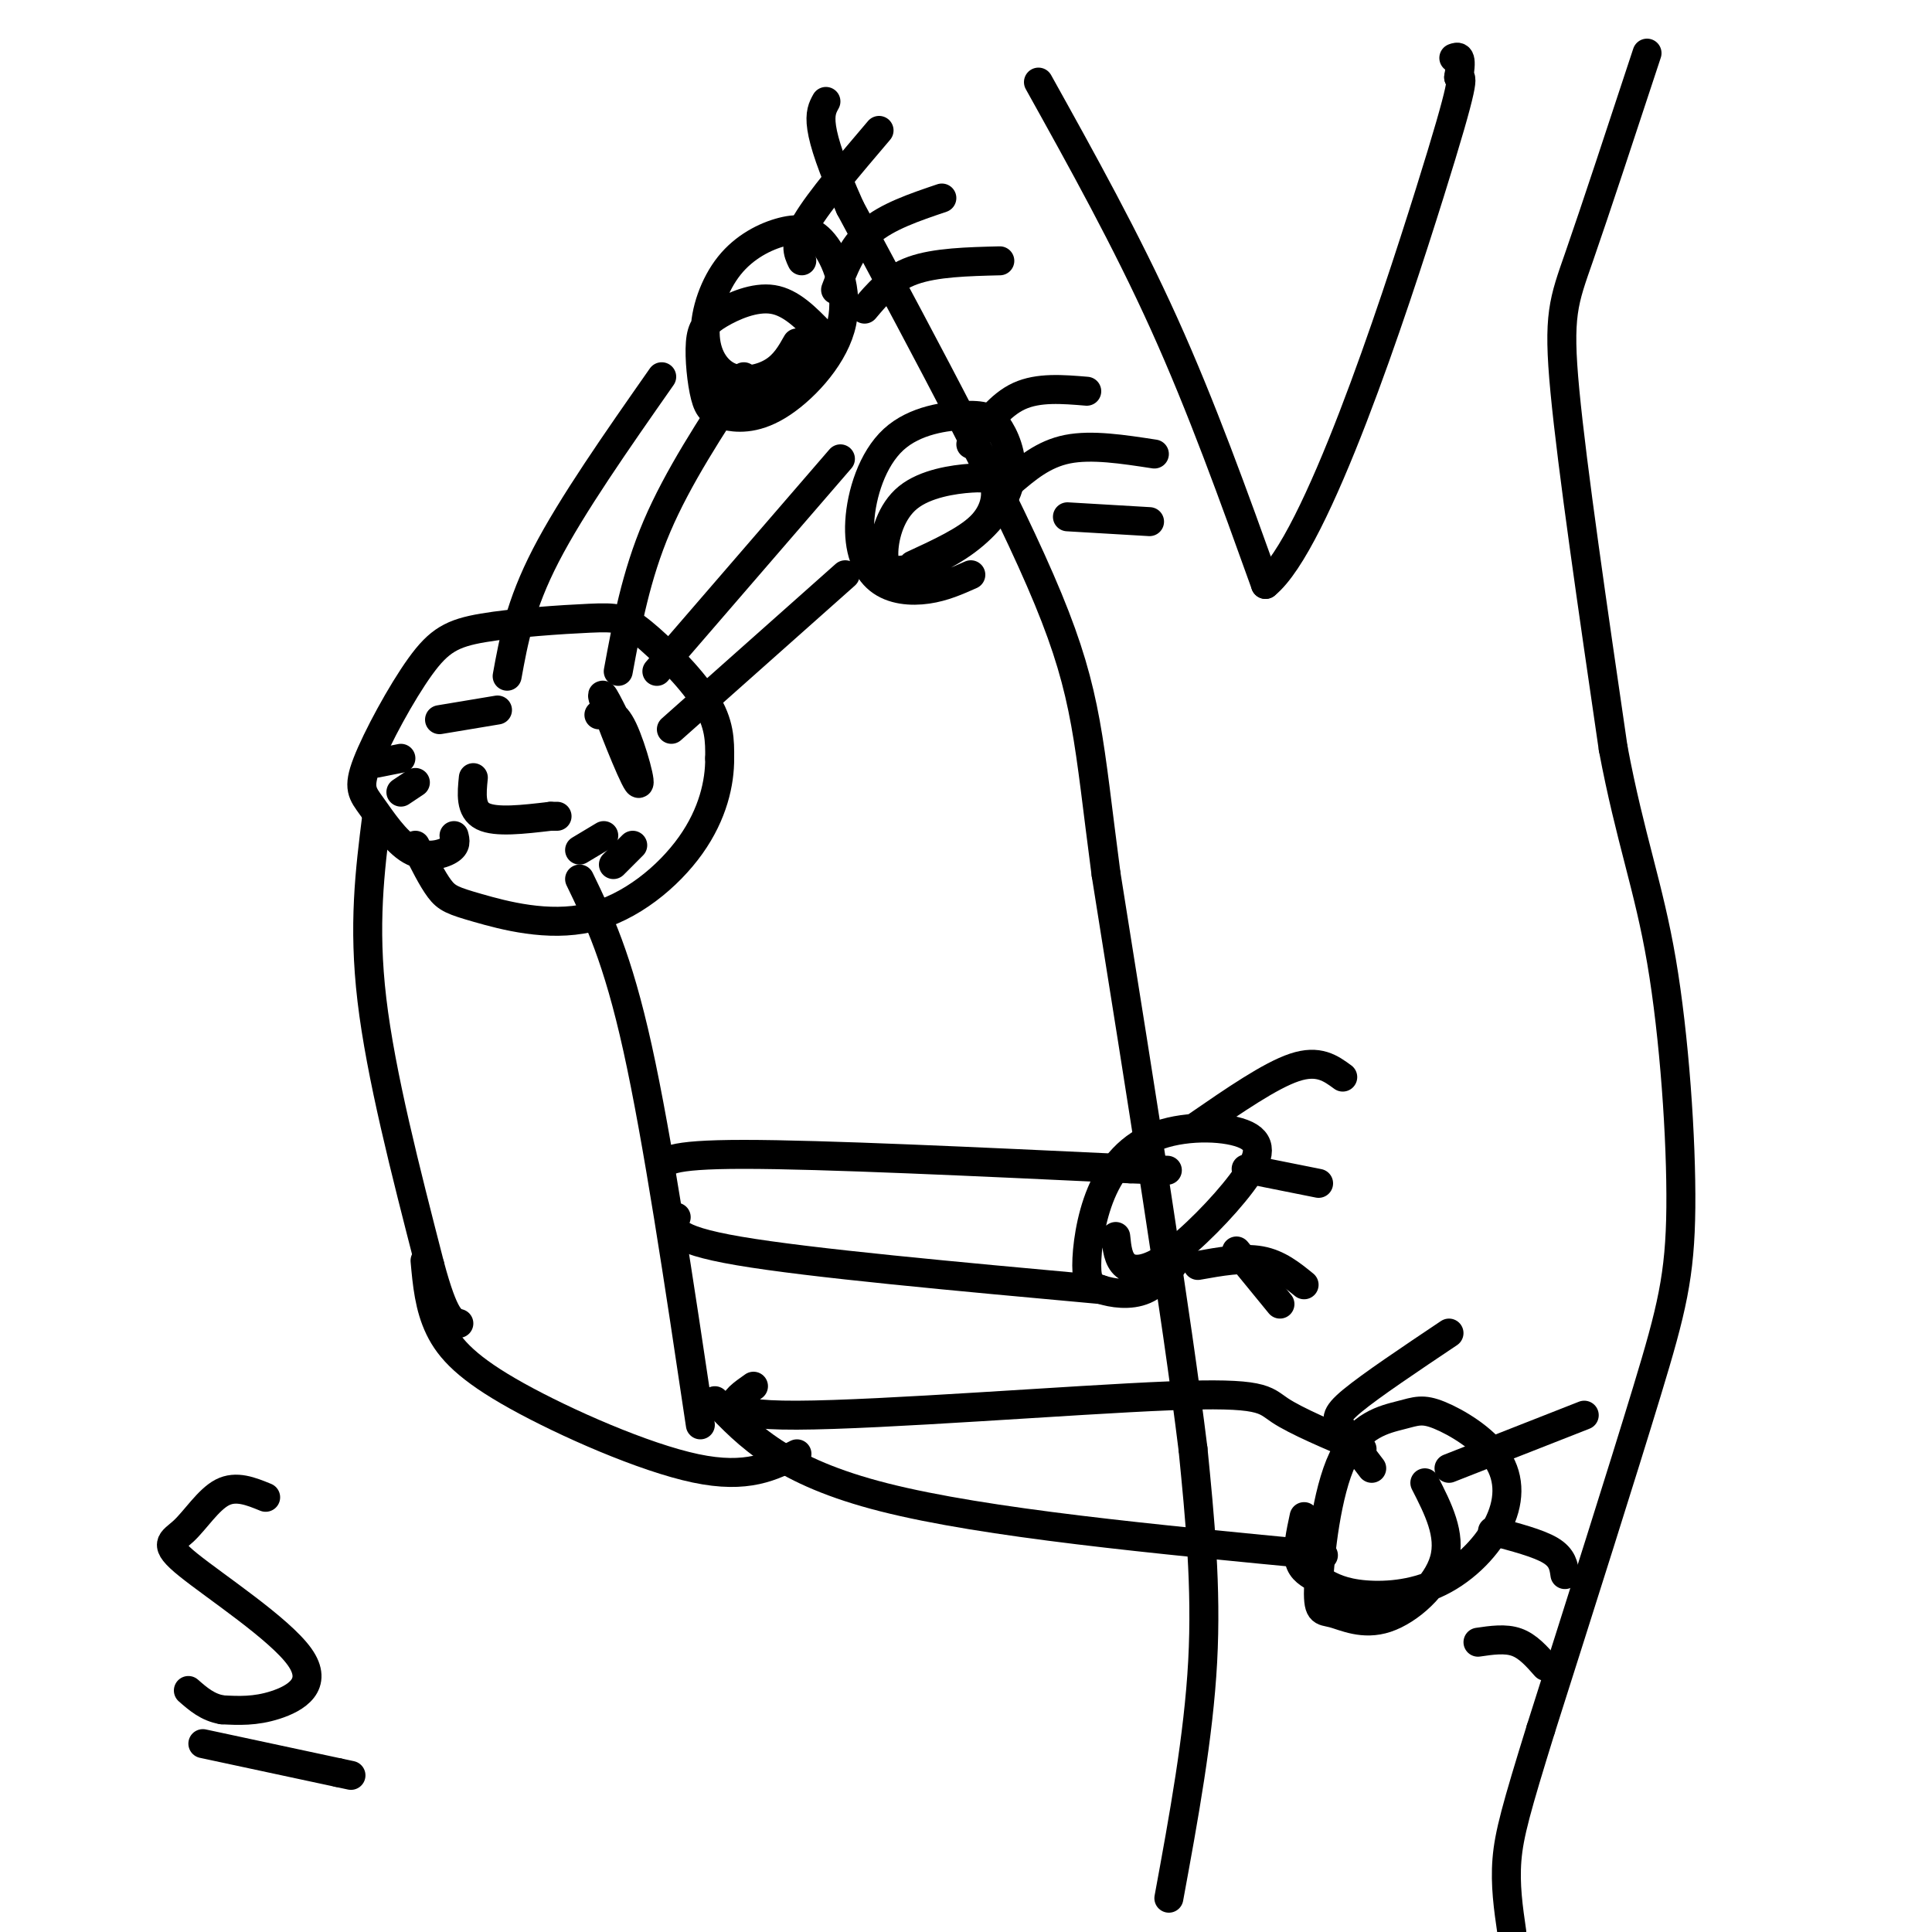 <svg viewBox='0 0 400 400' version='1.1' xmlns='http://www.w3.org/2000/svg' xmlns:xlink='http://www.w3.org/1999/xlink'><g fill='none' stroke='#000000' stroke-width='6' stroke-linecap='round' stroke-linejoin='round'><path d='M242,393c3.083,-16.750 6.167,-33.500 7,-49c0.833,-15.500 -0.583,-29.750 -2,-44'/><path d='M247,300c-3.333,-27.167 -10.667,-73.083 -18,-119'/><path d='M229,181c-3.644,-27.578 -3.756,-37.022 -12,-57c-8.244,-19.978 -24.622,-50.489 -41,-81'/><path d='M176,43c-7.667,-17.167 -6.333,-19.583 -5,-22'/><path d='M215,17c9.083,16.333 18.167,32.667 26,50c7.833,17.333 14.417,35.667 21,54'/><path d='M262,121c10.556,-8.533 26.444,-56.867 34,-81c7.556,-24.133 6.778,-24.067 6,-24'/><path d='M302,16c0.833,-4.667 -0.083,-4.333 -1,-4'/><path d='M341,11c-5.356,16.267 -10.711,32.533 -14,42c-3.289,9.467 -4.511,12.133 -3,28c1.511,15.867 5.756,44.933 10,74'/><path d='M334,155c3.528,18.705 7.348,28.467 10,44c2.652,15.533 4.137,36.836 4,51c-0.137,14.164 -1.896,21.190 -7,38c-5.104,16.810 -13.552,43.405 -22,70'/><path d='M319,358c-5.022,16.222 -6.578,21.778 -7,27c-0.422,5.222 0.289,10.111 1,15'/><path d='M166,54c-0.833,-1.750 -1.667,-3.500 1,-8c2.667,-4.500 8.833,-11.750 15,-19'/><path d='M173,60c1.667,-4.417 3.333,-8.833 7,-12c3.667,-3.167 9.333,-5.083 15,-7'/><path d='M179,64c2.667,-3.167 5.333,-6.333 10,-8c4.667,-1.667 11.333,-1.833 18,-2'/><path d='M165,71c-1.267,2.248 -2.534,4.497 -5,6c-2.466,1.503 -6.133,2.261 -9,1c-2.867,-1.261 -4.936,-4.542 -5,-9c-0.064,-4.458 1.877,-10.094 5,-14c3.123,-3.906 7.427,-6.082 11,-7c3.573,-0.918 6.415,-0.577 9,3c2.585,3.577 4.911,10.390 3,17c-1.911,6.610 -8.061,13.018 -13,16c-4.939,2.982 -8.667,2.538 -11,2c-2.333,-0.538 -3.272,-1.169 -4,-4c-0.728,-2.831 -1.247,-7.862 -1,-11c0.247,-3.138 1.259,-4.383 4,-6c2.741,-1.617 7.212,-3.605 11,-3c3.788,0.605 6.894,3.802 10,7'/><path d='M170,69c0.881,3.417 -1.917,8.458 -5,11c-3.083,2.542 -6.452,2.583 -9,2c-2.548,-0.583 -4.274,-1.792 -6,-3'/><path d='M201,92c3.000,-4.083 6.000,-8.167 10,-10c4.000,-1.833 9.000,-1.417 14,-1'/><path d='M209,100c3.500,-3.000 7.000,-6.000 12,-7c5.000,-1.000 11.500,0.000 18,1'/><path d='M221,107c0.000,0.000 17.000,1.000 17,1'/><path d='M201,119c-2.821,1.257 -5.641,2.514 -9,3c-3.359,0.486 -7.256,0.200 -10,-2c-2.744,-2.200 -4.333,-6.313 -4,-12c0.333,-5.687 2.589,-12.946 7,-17c4.411,-4.054 10.977,-4.902 15,-5c4.023,-0.098 5.503,0.553 7,3c1.497,2.447 3.011,6.689 2,11c-1.011,4.311 -4.546,8.692 -9,12c-4.454,3.308 -9.827,5.543 -13,6c-3.173,0.457 -4.147,-0.863 -4,-4c0.147,-3.137 1.415,-8.092 5,-11c3.585,-2.908 9.487,-3.769 13,-4c3.513,-0.231 4.638,0.169 5,2c0.362,1.831 -0.039,5.095 -3,8c-2.961,2.905 -8.480,5.453 -14,8'/><path d='M137,78c-9.333,13.333 -18.667,26.667 -24,37c-5.333,10.333 -6.667,17.667 -8,25'/><path d='M175,119c0.000,0.000 -36.000,32.000 -36,32'/><path d='M174,95c0.000,0.000 -38.000,44.000 -38,44'/><path d='M154,78c-6.833,10.417 -13.667,20.833 -18,31c-4.333,10.167 -6.167,20.083 -8,30'/><path d='M94,173c0.268,1.029 0.536,2.058 -1,3c-1.536,0.942 -4.877,1.798 -8,0c-3.123,-1.798 -6.027,-6.251 -8,-9c-1.973,-2.749 -3.016,-3.795 -1,-9c2.016,-5.205 7.090,-14.571 11,-20c3.910,-5.429 6.655,-6.922 13,-8c6.345,-1.078 16.288,-1.743 22,-2c5.712,-0.257 7.192,-0.108 11,3c3.808,3.108 9.945,9.174 13,14c3.055,4.826 3.027,8.413 3,12'/><path d='M149,157c0.036,5.000 -1.374,11.500 -6,18c-4.626,6.500 -12.467,13.000 -21,15c-8.533,2.000 -17.759,-0.500 -23,-2c-5.241,-1.500 -6.497,-2.000 -8,-4c-1.503,-2.000 -3.251,-5.500 -5,-9'/><path d='M91,149c0.000,0.000 12.000,-2.000 12,-2'/><path d='M124,148c1.542,-0.524 3.083,-1.048 5,3c1.917,4.048 4.208,12.667 3,11c-1.208,-1.667 -5.917,-13.619 -7,-17c-1.083,-3.381 1.458,1.810 4,7'/><path d='M98,161c-0.333,3.333 -0.667,6.667 2,8c2.667,1.333 8.333,0.667 14,0'/><path d='M114,169c2.333,0.000 1.167,0.000 0,0'/><path d='M83,157c0.000,0.000 -5.000,1.000 -5,1'/><path d='M86,162c0.000,0.000 -3.000,2.000 -3,2'/><path d='M125,173c0.000,0.000 -5.000,3.000 -5,3'/><path d='M131,175c0.000,0.000 -4.000,4.000 -4,4'/><path d='M78,169c-1.417,11.250 -2.833,22.500 -1,38c1.833,15.500 6.917,35.250 12,55'/><path d='M89,262c3.000,11.167 4.500,11.583 6,12'/><path d='M120,182c3.917,8.083 7.833,16.167 12,35c4.167,18.833 8.583,48.417 13,78'/><path d='M137,242c0.417,-1.500 0.833,-3.000 17,-3c16.167,0.000 48.083,1.500 80,3'/><path d='M234,242c13.333,0.500 6.667,0.250 0,0'/><path d='M140,252c-0.833,2.250 -1.667,4.500 13,7c14.667,2.500 44.833,5.250 75,8'/><path d='M245,259c-2.461,3.326 -4.923,6.653 -8,8c-3.077,1.347 -6.770,0.716 -9,0c-2.230,-0.716 -2.996,-1.517 -3,-5c-0.004,-3.483 0.753,-9.648 3,-15c2.247,-5.352 5.982,-9.892 12,-12c6.018,-2.108 14.317,-1.783 18,0c3.683,1.783 2.750,5.024 -1,10c-3.750,4.976 -10.317,11.686 -15,15c-4.683,3.314 -7.481,3.233 -9,2c-1.519,-1.233 -1.760,-3.616 -2,-6'/><path d='M248,233c7.500,-5.167 15.000,-10.333 20,-12c5.000,-1.667 7.500,0.167 10,2'/><path d='M258,242c0.000,0.000 15.000,3.000 15,3'/><path d='M248,262c4.667,-0.833 9.333,-1.667 13,-1c3.667,0.667 6.333,2.833 9,5'/><path d='M256,259c0.000,0.000 9.000,11.000 9,11'/><path d='M156,287c-4.321,3.030 -8.643,6.060 9,6c17.643,-0.060 57.250,-3.208 77,-4c19.750,-0.792 19.643,0.774 23,3c3.357,2.226 10.179,5.113 17,8'/><path d='M148,290c7.000,7.333 14.000,14.667 35,20c21.000,5.333 56.000,8.667 91,12'/><path d='M284,304c-2.311,-3.022 -4.622,-6.044 -6,-8c-1.378,-1.956 -1.822,-2.844 2,-6c3.822,-3.156 11.911,-8.578 20,-14'/><path d='M295,307c2.745,5.370 5.490,10.740 4,16c-1.490,5.260 -7.214,10.409 -12,12c-4.786,1.591 -8.634,-0.375 -11,-1c-2.366,-0.625 -3.250,0.090 -3,-6c0.250,-6.090 1.634,-18.985 5,-26c3.366,-7.015 8.713,-8.150 12,-9c3.287,-0.850 4.513,-1.416 8,0c3.487,1.416 9.235,4.815 12,9c2.765,4.185 2.547,9.155 0,14c-2.547,4.845 -7.423,9.563 -13,12c-5.577,2.437 -11.856,2.591 -16,2c-4.144,-0.591 -6.154,-1.928 -8,-3c-1.846,-1.072 -3.527,-1.878 -4,-4c-0.473,-2.122 0.264,-5.561 1,-9'/><path d='M300,304c0.000,0.000 28.000,-11.000 28,-11'/><path d='M309,317c4.750,1.250 9.500,2.500 12,4c2.500,1.500 2.750,3.250 3,5'/><path d='M306,340c2.833,-0.417 5.667,-0.833 8,0c2.333,0.833 4.167,2.917 6,5'/><path d='M88,261c0.435,4.798 0.869,9.595 3,14c2.131,4.405 5.958,8.417 16,14c10.042,5.583 26.298,12.738 37,15c10.702,2.262 15.851,-0.369 21,-3'/><path d='M55,310c-3.060,-1.250 -6.121,-2.499 -9,-1c-2.879,1.499 -5.578,5.747 -8,8c-2.422,2.253 -4.567,2.511 1,7c5.567,4.489 18.845,13.209 23,19c4.155,5.791 -0.813,8.655 -5,10c-4.187,1.345 -7.594,1.173 -11,1'/><path d='M46,354c-3.000,-0.500 -5.000,-2.250 -7,-4'/><path d='M42,361c0.000,0.000 28.000,6.000 28,6'/><path d='M70,367c4.667,1.000 2.333,0.500 0,0'/></g>
</svg>